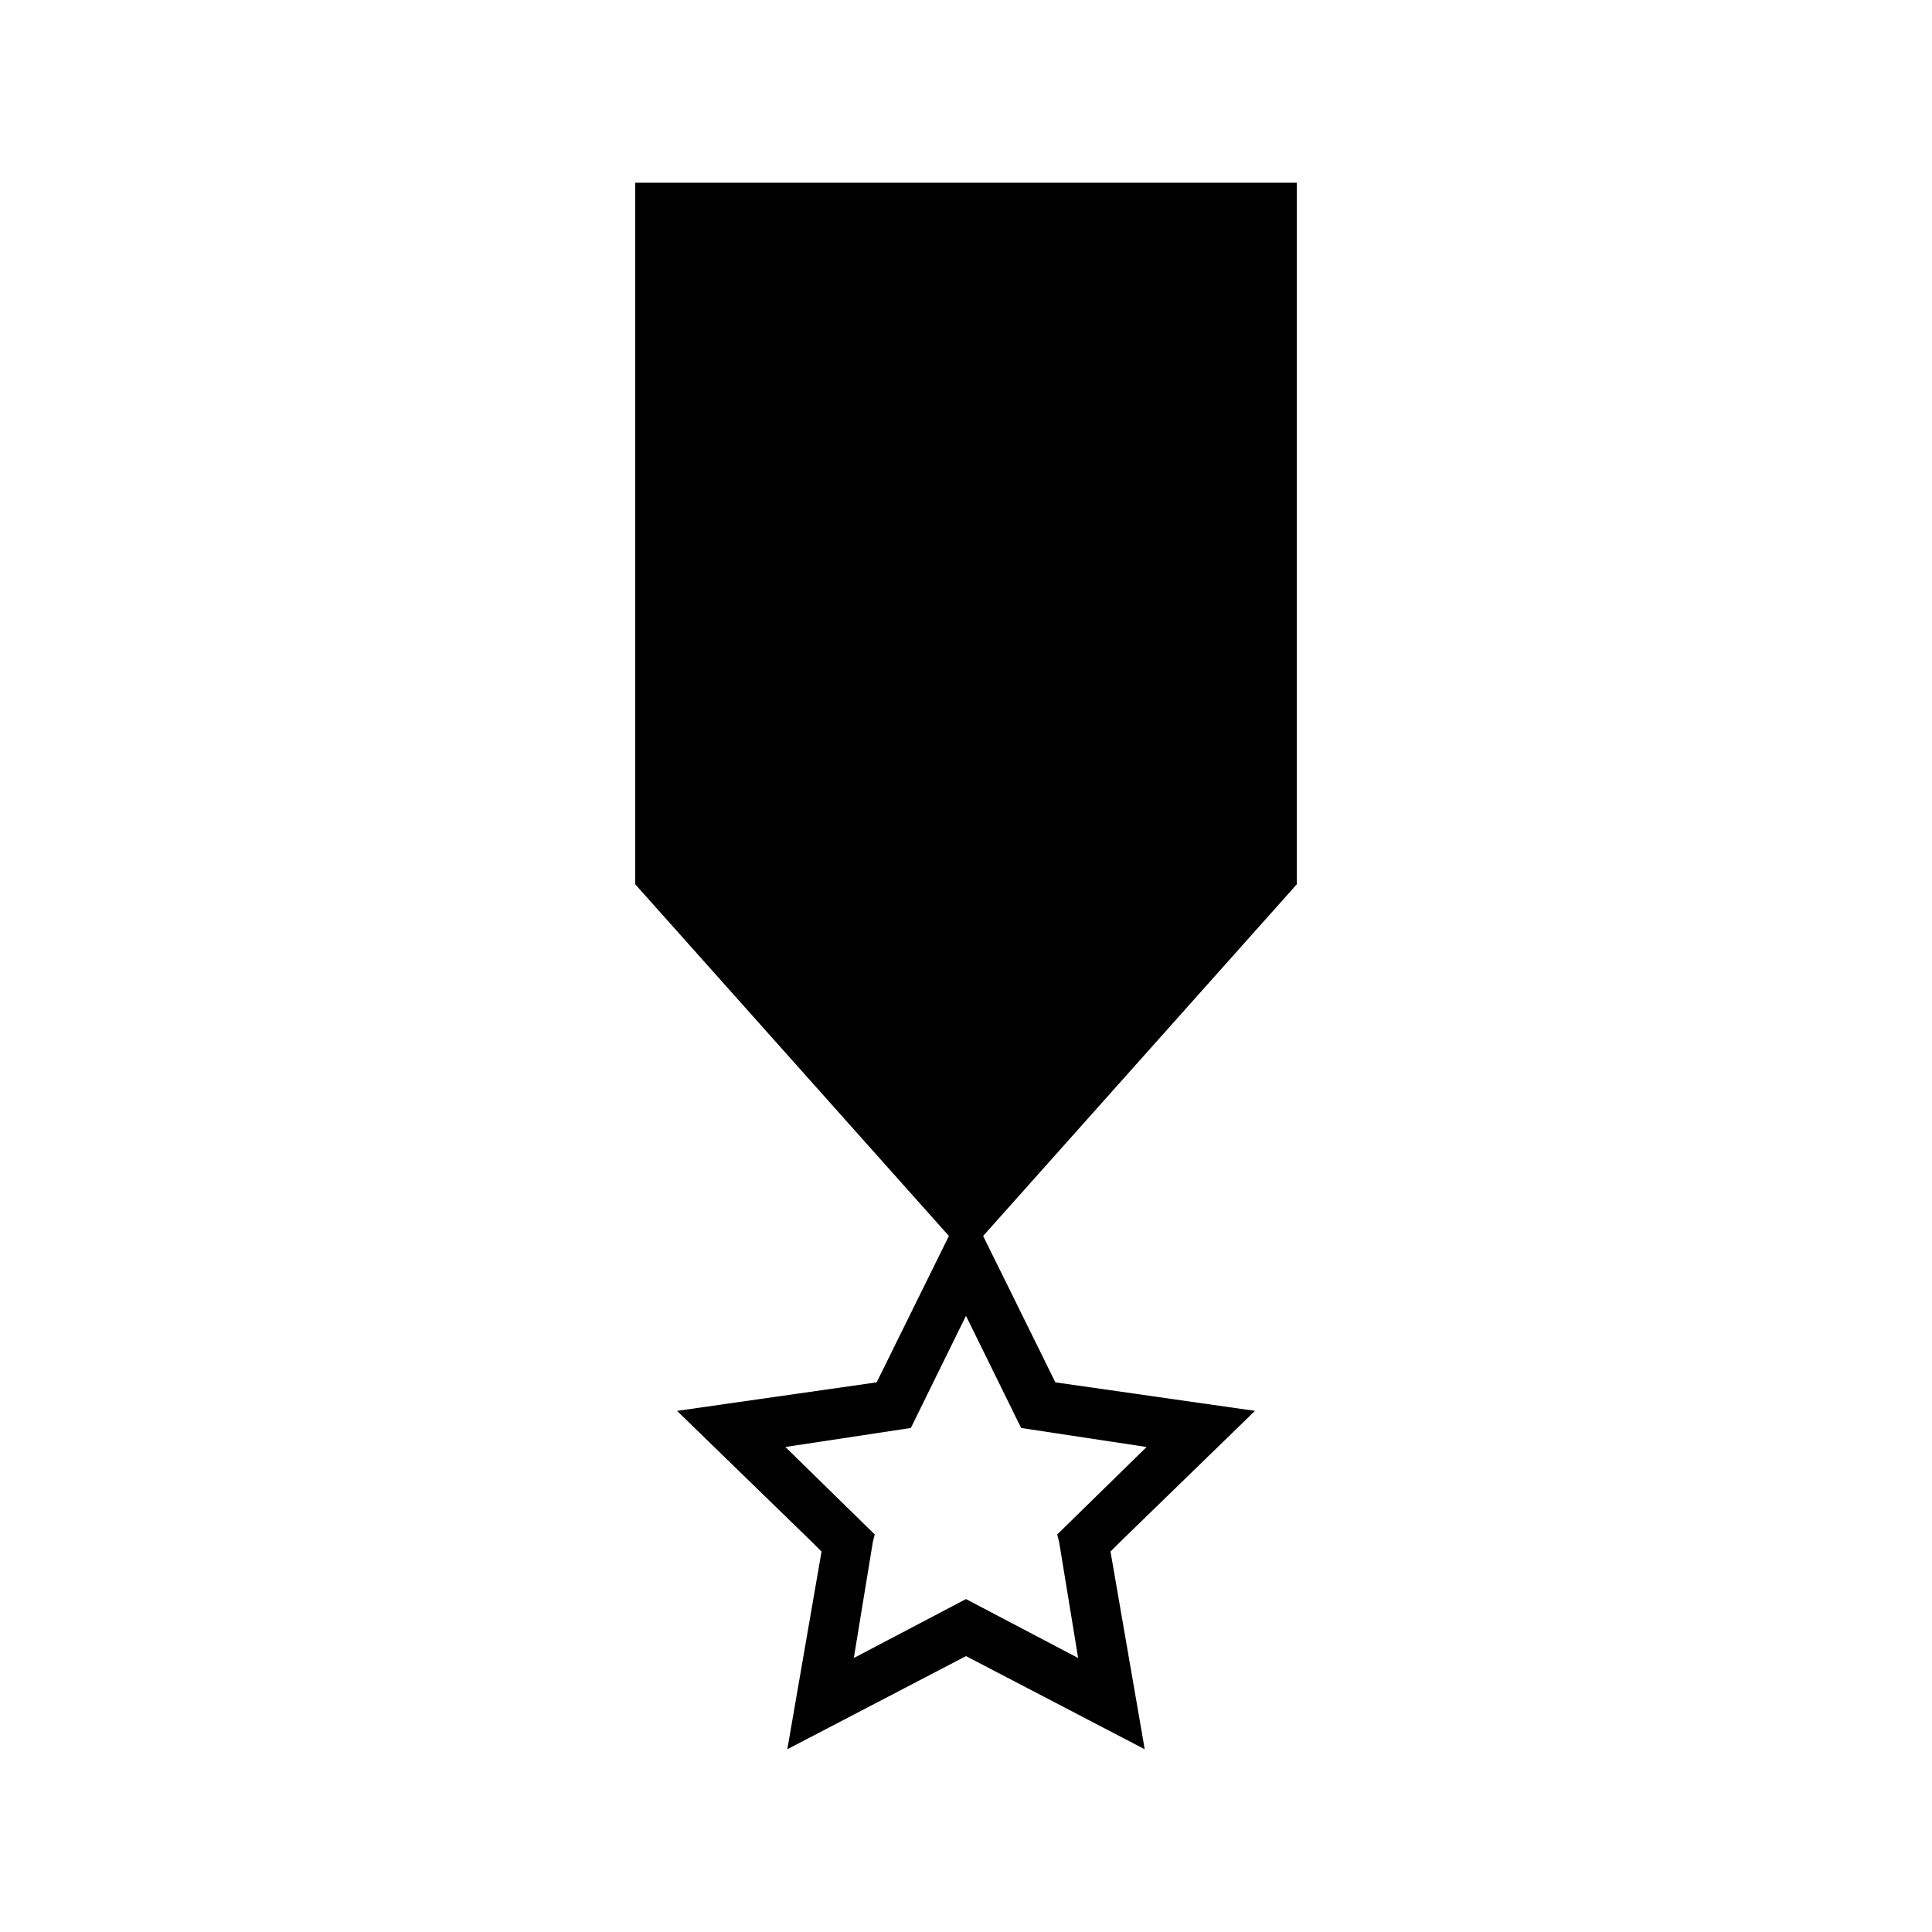 <?xml version="1.0" encoding="UTF-8"?>
<!-- Uploaded to: ICON Repo, www.iconrepo.com, Generator: ICON Repo Mixer Tools -->
<svg fill="#000000" width="800px" height="800px" version="1.1" viewBox="144 144 512 512" xmlns="http://www.w3.org/2000/svg">
 <path d="m487.66 192.43h-175.32v185.91l83.129 93.203-19.145 38.793-52.898 7.559 35.77 34.762 2.519 2.519-9.07 52.395 47.359-24.688 47.359 24.688-9.07-52.395 2.519-2.519 35.77-34.762-52.898-7.559-19.145-38.793 83.129-93.203zm-73.051 330 33.25 5.039-23.68 23.176 0.504 2.016 5.039 30.73-29.723-15.621-29.727 15.617 5.039-30.73 0.504-2.016-23.68-23.176 33.25-5.039 14.609-29.727z"/>
</svg>